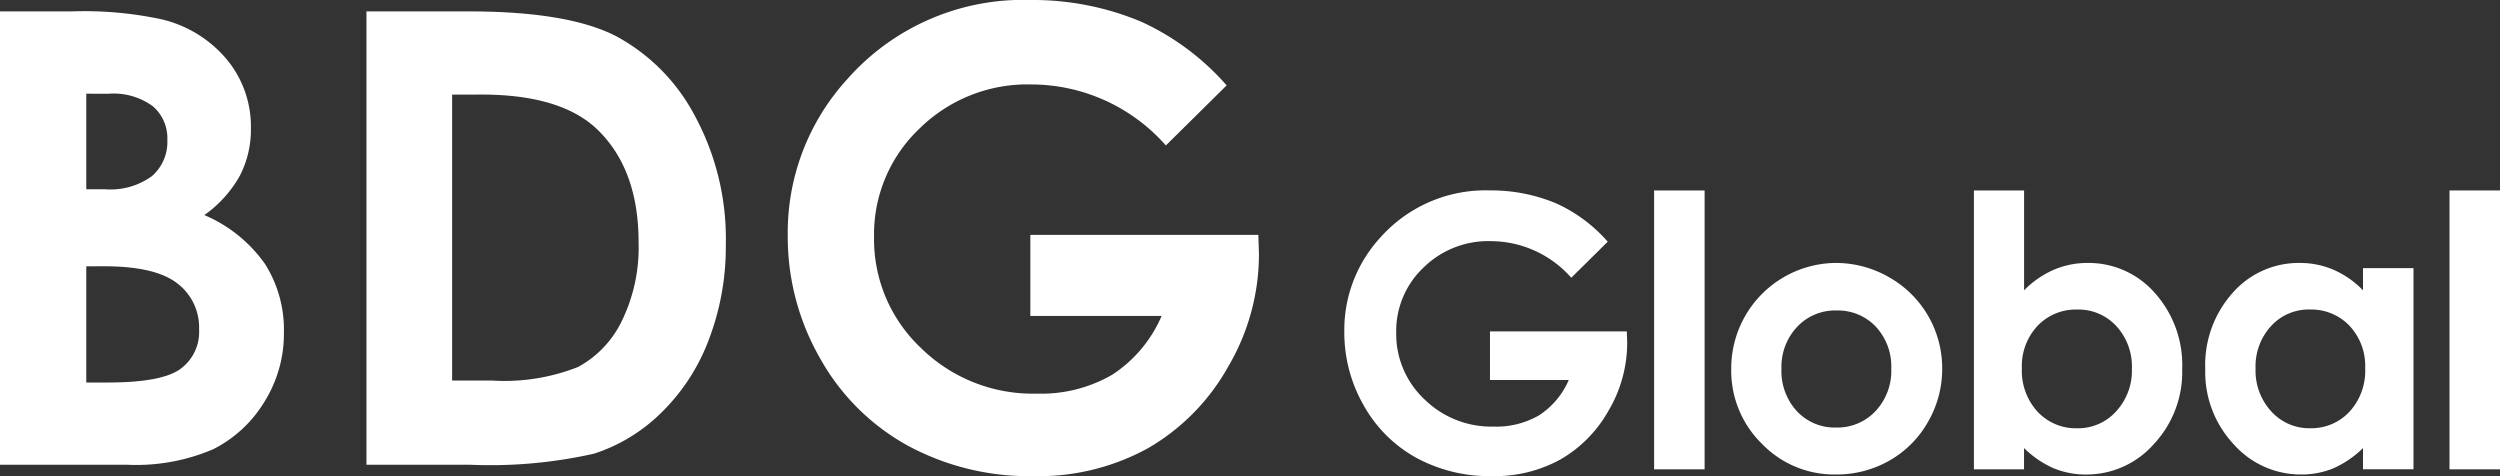 <svg xmlns="http://www.w3.org/2000/svg" width="175.232" height="33.376" viewBox="0 0 175.232 33.376">
  <rect x="0" y="0" width="175.232" height="33.376" fill="#333333" stroke="none"/>
  <g id="Group_3" data-name="Group 3" transform="translate(-1 -0.725)">
    <g id="Group_1" data-name="Group 1">
      <path id="Path_1" data-name="Path 1" d="M1,33.3V1.524H6a25.86,25.86,0,0,1,6.359.562A8.516,8.516,0,0,1,16.9,4.894a7.382,7.382,0,0,1,1.687,4.839,7.042,7.042,0,0,1-.767,3.294A8.364,8.364,0,0,1,15.322,15.8a9.951,9.951,0,0,1,4.235,3.4A8.605,8.605,0,0,1,20.9,24.034a8.99,8.99,0,0,1-1.384,4.882,8.848,8.848,0,0,1-3.569,3.295A13.711,13.711,0,0,1,9.91,33.3ZM7.048,7.292v6.7H8.372a4.926,4.926,0,0,0,3.285-.929,3.173,3.173,0,0,0,1.073-2.528,2.958,2.958,0,0,0-1.019-2.365,4.671,4.671,0,0,0-3.1-.875Zm0,12.1v8.144H8.565q3.77,0,5.08-.95a3.205,3.205,0,0,0,1.31-2.765,3.878,3.878,0,0,0-1.538-3.241Q11.88,19.39,8.305,19.389Z" fill="#fff"/>
      <path id="Path_2" data-name="Path 2" d="M26.686,1.524h7.166q6.927,0,10.295,1.717a13.411,13.411,0,0,1,5.547,5.585,18.084,18.084,0,0,1,2.18,9.03,18.2,18.2,0,0,1-1.219,6.751,14.011,14.011,0,0,1-3.368,5.108,11.9,11.9,0,0,1-4.651,2.809,33.147,33.147,0,0,1-8.677.777H26.686Zm6.005,5.833V27.4H35.5a14.049,14.049,0,0,0,6.016-.952,7.21,7.21,0,0,0,3.056-3.2,11.743,11.743,0,0,0,1.189-5.537q0-5.06-2.83-7.85-2.55-2.508-8.188-2.508Z" fill="#fff"/>
      <path id="Path_3" data-name="Path 3" d="M86.979,6.709l-4.26,4.212a12.591,12.591,0,0,0-9.427-4.277,10.774,10.774,0,0,0-7.859,3.11,10.2,10.2,0,0,0-3.168,7.561,10.464,10.464,0,0,0,3.287,7.8,11.178,11.178,0,0,0,8.11,3.2,9.941,9.941,0,0,0,5.287-1.318,9.263,9.263,0,0,0,3.471-4.126h-9.2V17.186H89.2l.044,1.339a15.562,15.562,0,0,1-2.161,7.907,15.107,15.107,0,0,1-5.6,5.7A15.949,15.949,0,0,1,73.434,34.1a17.893,17.893,0,0,1-8.825-2.15,15.717,15.717,0,0,1-6.135-6.124,17.081,17.081,0,0,1-2.258-8.576A15.943,15.943,0,0,1,60.385,6.276,16.437,16.437,0,0,1,73.261.725a19.62,19.62,0,0,1,7.755,1.533A17.812,17.812,0,0,1,86.979,6.709Z" fill="#fff"/>
    </g>
    <g id="Group_2" data-name="Group 2">
      <path id="Path_4" data-name="Path 4" d="M113.691,17.666l-2.555,2.527a7.554,7.554,0,0,0-5.656-2.566,6.465,6.465,0,0,0-4.716,1.866,6.121,6.121,0,0,0-1.9,4.536,6.281,6.281,0,0,0,1.973,4.68,6.706,6.706,0,0,0,4.865,1.918,5.968,5.968,0,0,0,3.173-.791,5.567,5.567,0,0,0,2.083-2.475h-5.522V23.952h9.591l.027.8a9.342,9.342,0,0,1-1.3,4.745,9.047,9.047,0,0,1-3.357,3.421,9.558,9.558,0,0,1-4.834,1.18,10.732,10.732,0,0,1-5.3-1.29,9.431,9.431,0,0,1-3.681-3.675,10.247,10.247,0,0,1-1.355-5.145,9.565,9.565,0,0,1,2.5-6.585,9.863,9.863,0,0,1,7.725-3.331,11.776,11.776,0,0,1,4.653.92A10.674,10.674,0,0,1,113.691,17.666Z" fill="#fff"/>
      <path id="Path_5" data-name="Path 5" d="M116.941,14.075h3.54V33.621h-3.54Z" fill="#fff"/>
      <path id="Path_6" data-name="Path 6" d="M129.655,19.156a7.479,7.479,0,0,1,3.752,1,7.317,7.317,0,0,1,3.727,6.4,7.406,7.406,0,0,1-.991,3.733,7.153,7.153,0,0,1-2.7,2.715,7.462,7.462,0,0,1-3.773.979,7.035,7.035,0,0,1-5.178-2.158,7.16,7.16,0,0,1-2.145-5.243,7.392,7.392,0,0,1,7.31-7.427Zm.059,3.331a3.643,3.643,0,0,0-2.746,1.147,4.074,4.074,0,0,0-1.1,2.936,4.151,4.151,0,0,0,1.084,2.981,3.626,3.626,0,0,0,2.746,1.141,3.663,3.663,0,0,0,2.766-1.154,4.119,4.119,0,0,0,1.1-2.968,4.091,4.091,0,0,0-1.084-2.949A3.664,3.664,0,0,0,129.714,22.487Z" fill="#fff"/>
      <path id="Path_7" data-name="Path 7" d="M142.874,14.075v7a6.657,6.657,0,0,1,2.073-1.438,5.968,5.968,0,0,1,2.385-.48,6.157,6.157,0,0,1,4.692,2.087,7.569,7.569,0,0,1,1.932,5.353,7.391,7.391,0,0,1-2,5.269,6.287,6.287,0,0,1-4.731,2.119,5.886,5.886,0,0,1-2.269-.434,6.928,6.928,0,0,1-2.086-1.42v1.491h-3.513V14.075Zm3.72,8.347a3.7,3.7,0,0,0-2.775,1.141,4.111,4.111,0,0,0-1.1,2.981,4.234,4.234,0,0,0,1.1,3.04,3.668,3.668,0,0,0,2.775,1.16,3.594,3.594,0,0,0,2.728-1.18,4.215,4.215,0,0,0,1.108-3.007,4.173,4.173,0,0,0-1.088-2.974A3.61,3.61,0,0,0,146.594,22.422Z" fill="#fff"/>
      <path id="Path_8" data-name="Path 8" d="M166.63,19.519h3.538v14.1H166.63V32.13a6.962,6.962,0,0,1-2.078,1.42,5.826,5.826,0,0,1-2.26.434,6.281,6.281,0,0,1-4.726-2.119,7.393,7.393,0,0,1-1.993-5.269,7.576,7.576,0,0,1,1.929-5.353,6.148,6.148,0,0,1,4.687-2.087,5.949,5.949,0,0,1,2.381.48,6.505,6.505,0,0,1,2.06,1.438Zm-3.72,2.9a3.573,3.573,0,0,0-2.726,1.161,4.18,4.18,0,0,0-1.085,2.974,4.225,4.225,0,0,0,1.1,3.007,3.579,3.579,0,0,0,2.72,1.18,3.647,3.647,0,0,0,2.764-1.16,4.241,4.241,0,0,0,1.1-3.04,4.118,4.118,0,0,0-1.1-2.981A3.693,3.693,0,0,0,162.91,22.422Z" fill="#fff"/>
      <path id="Path_9" data-name="Path 9" d="M172.692,14.075h3.54V33.621h-3.54Z" fill="#fff"/>
    </g>
  </g>
</svg>
